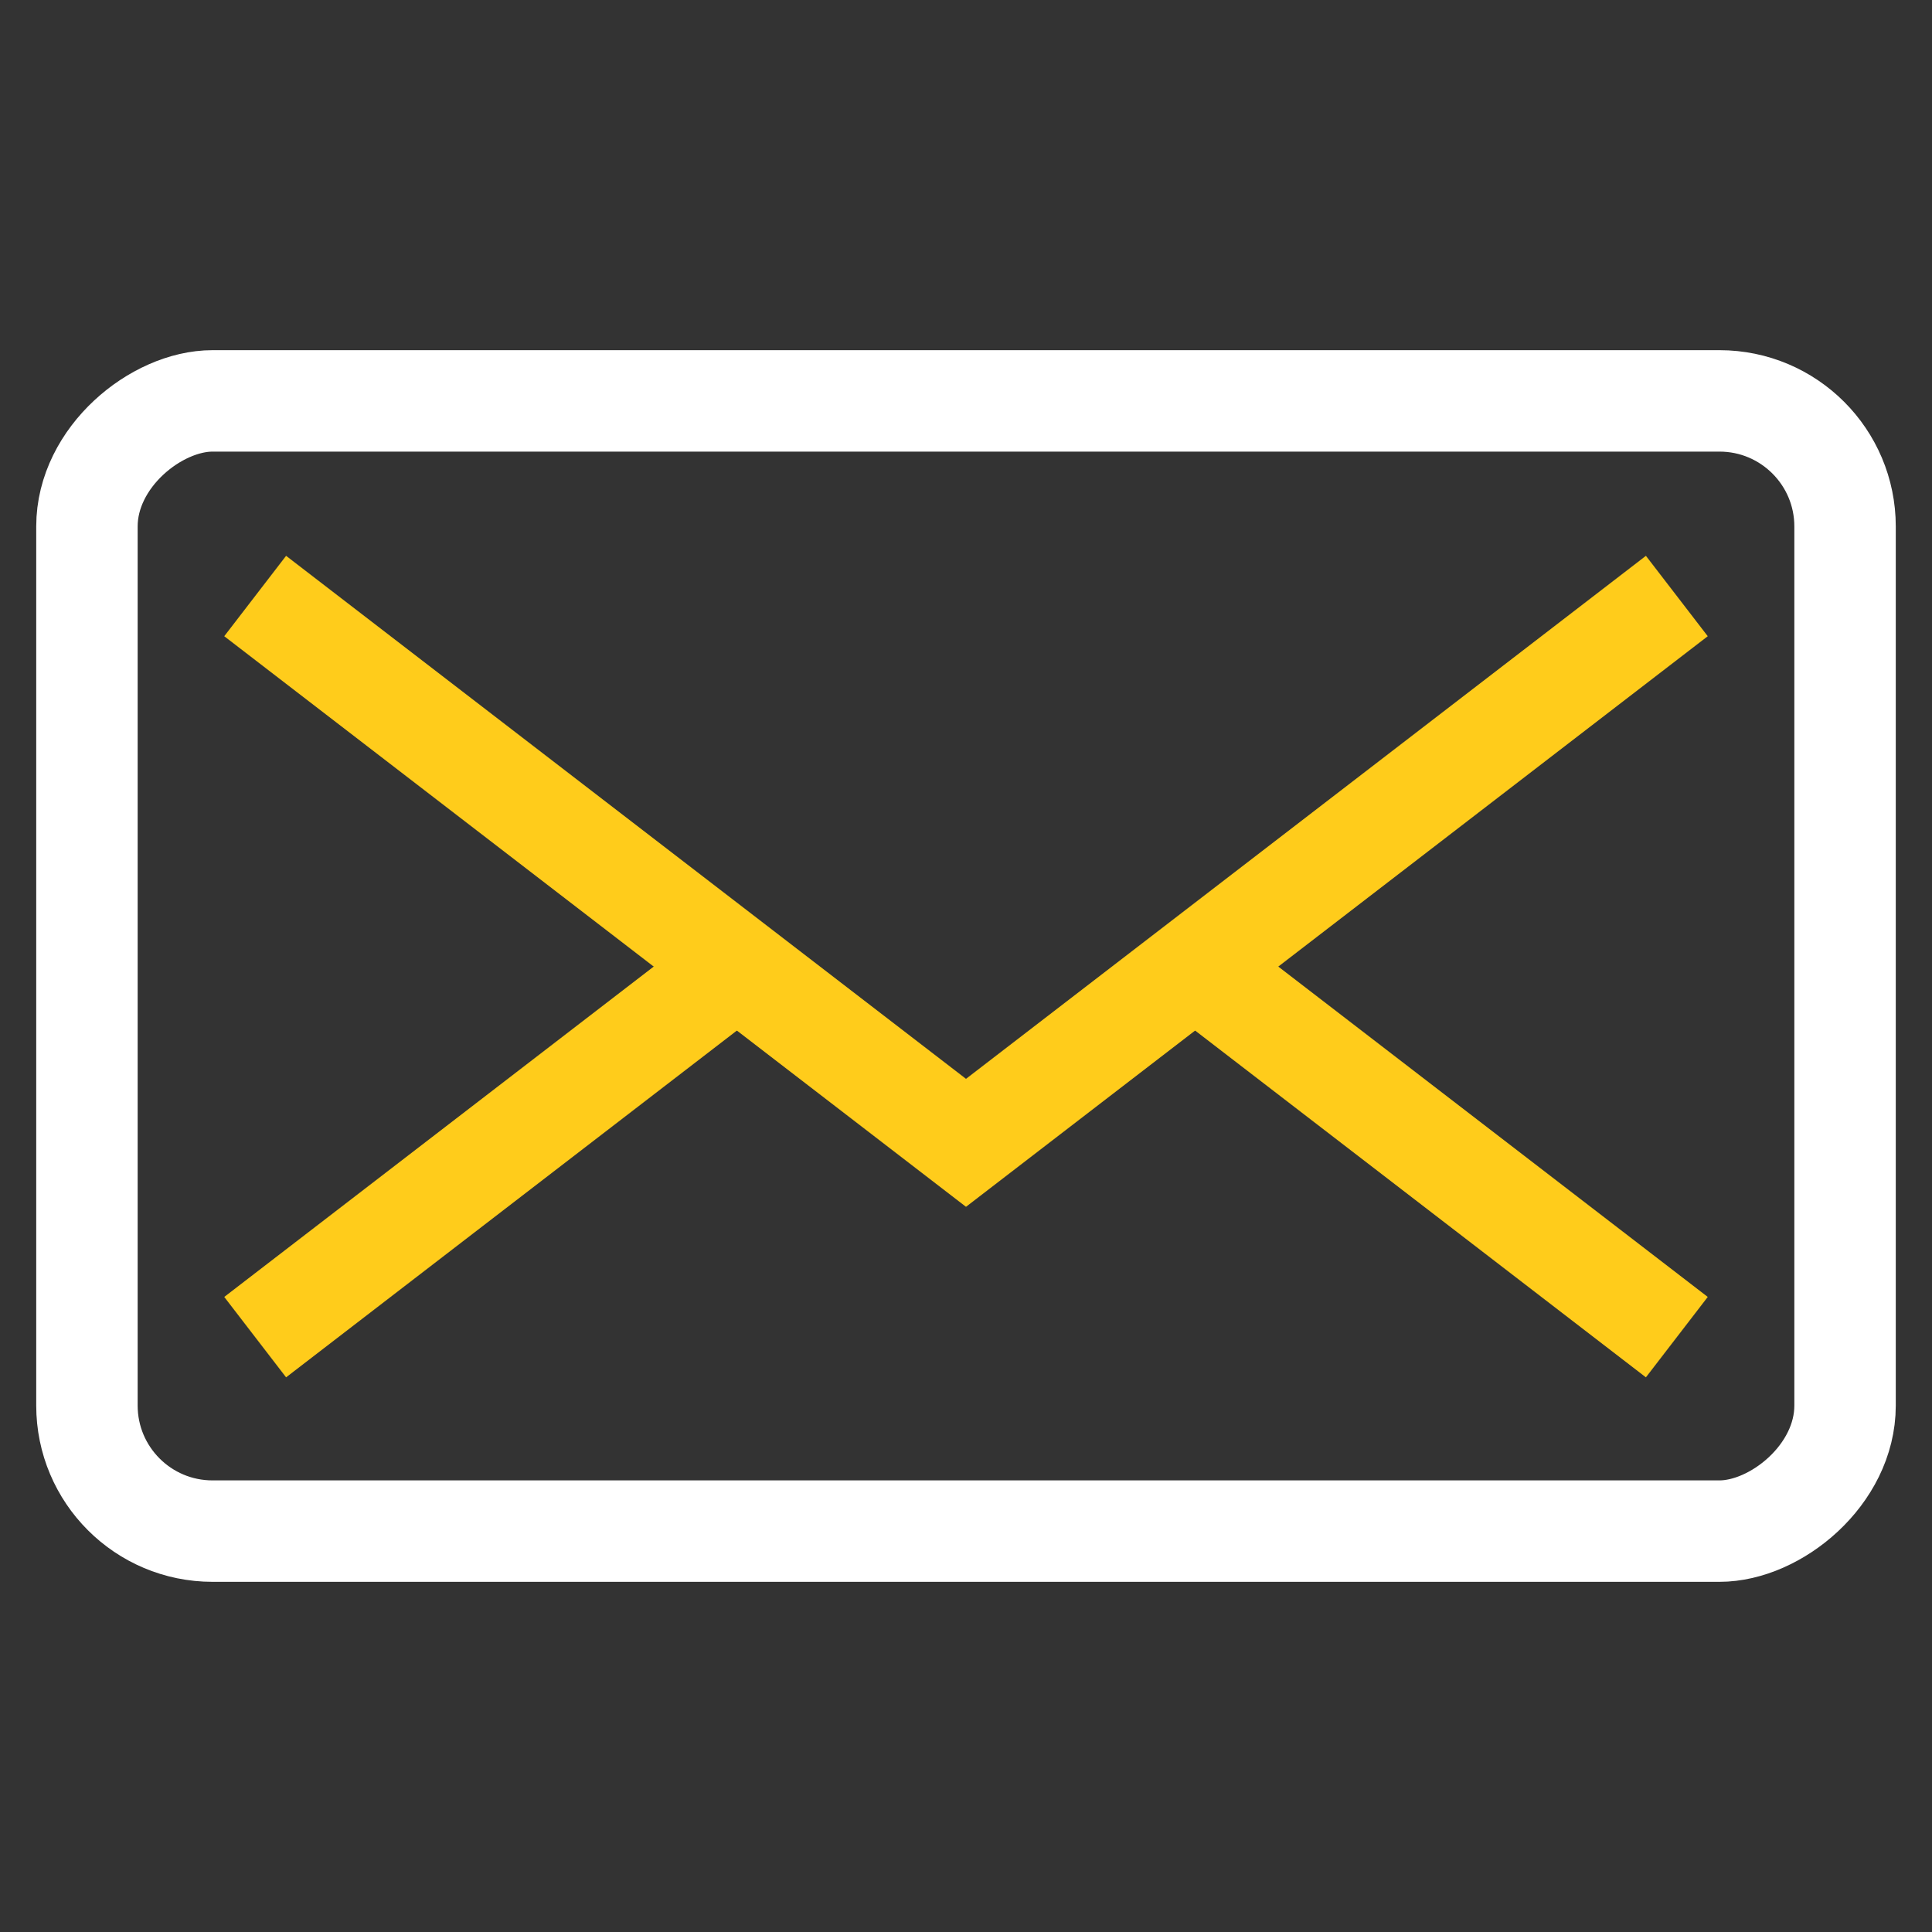 <svg id="a264c4d7-25a6-42cd-84a7-9488ebf24861" data-name="Layer 1" xmlns="http://www.w3.org/2000/svg" viewBox="0 0 400 400"><rect x="0" y="0" width="400" height="400" fill="#333333" stroke="none"/><rect x="83" y="18" width="234" height="364" rx="26" transform="translate(400) rotate(90)" style="fill:none;stroke:#fff;stroke-miterlimit:10;stroke-width:21px"/><polyline points="52.83 123.4 200 236.61 347.17 123.4" style="fill:none;stroke:#ffcc1b;stroke-miterlimit:10;stroke-width:21px"/><line x1="152.72" y1="200" x2="52.83" y2="276.84" style="fill:none;stroke:#ffcc1b;stroke-miterlimit:10;stroke-width:21px"/><line x1="347.17" y1="276.84" x2="247.28" y2="200" style="fill:none;stroke:#ffcc1b;stroke-miterlimit:10;stroke-width:21px"/></svg>